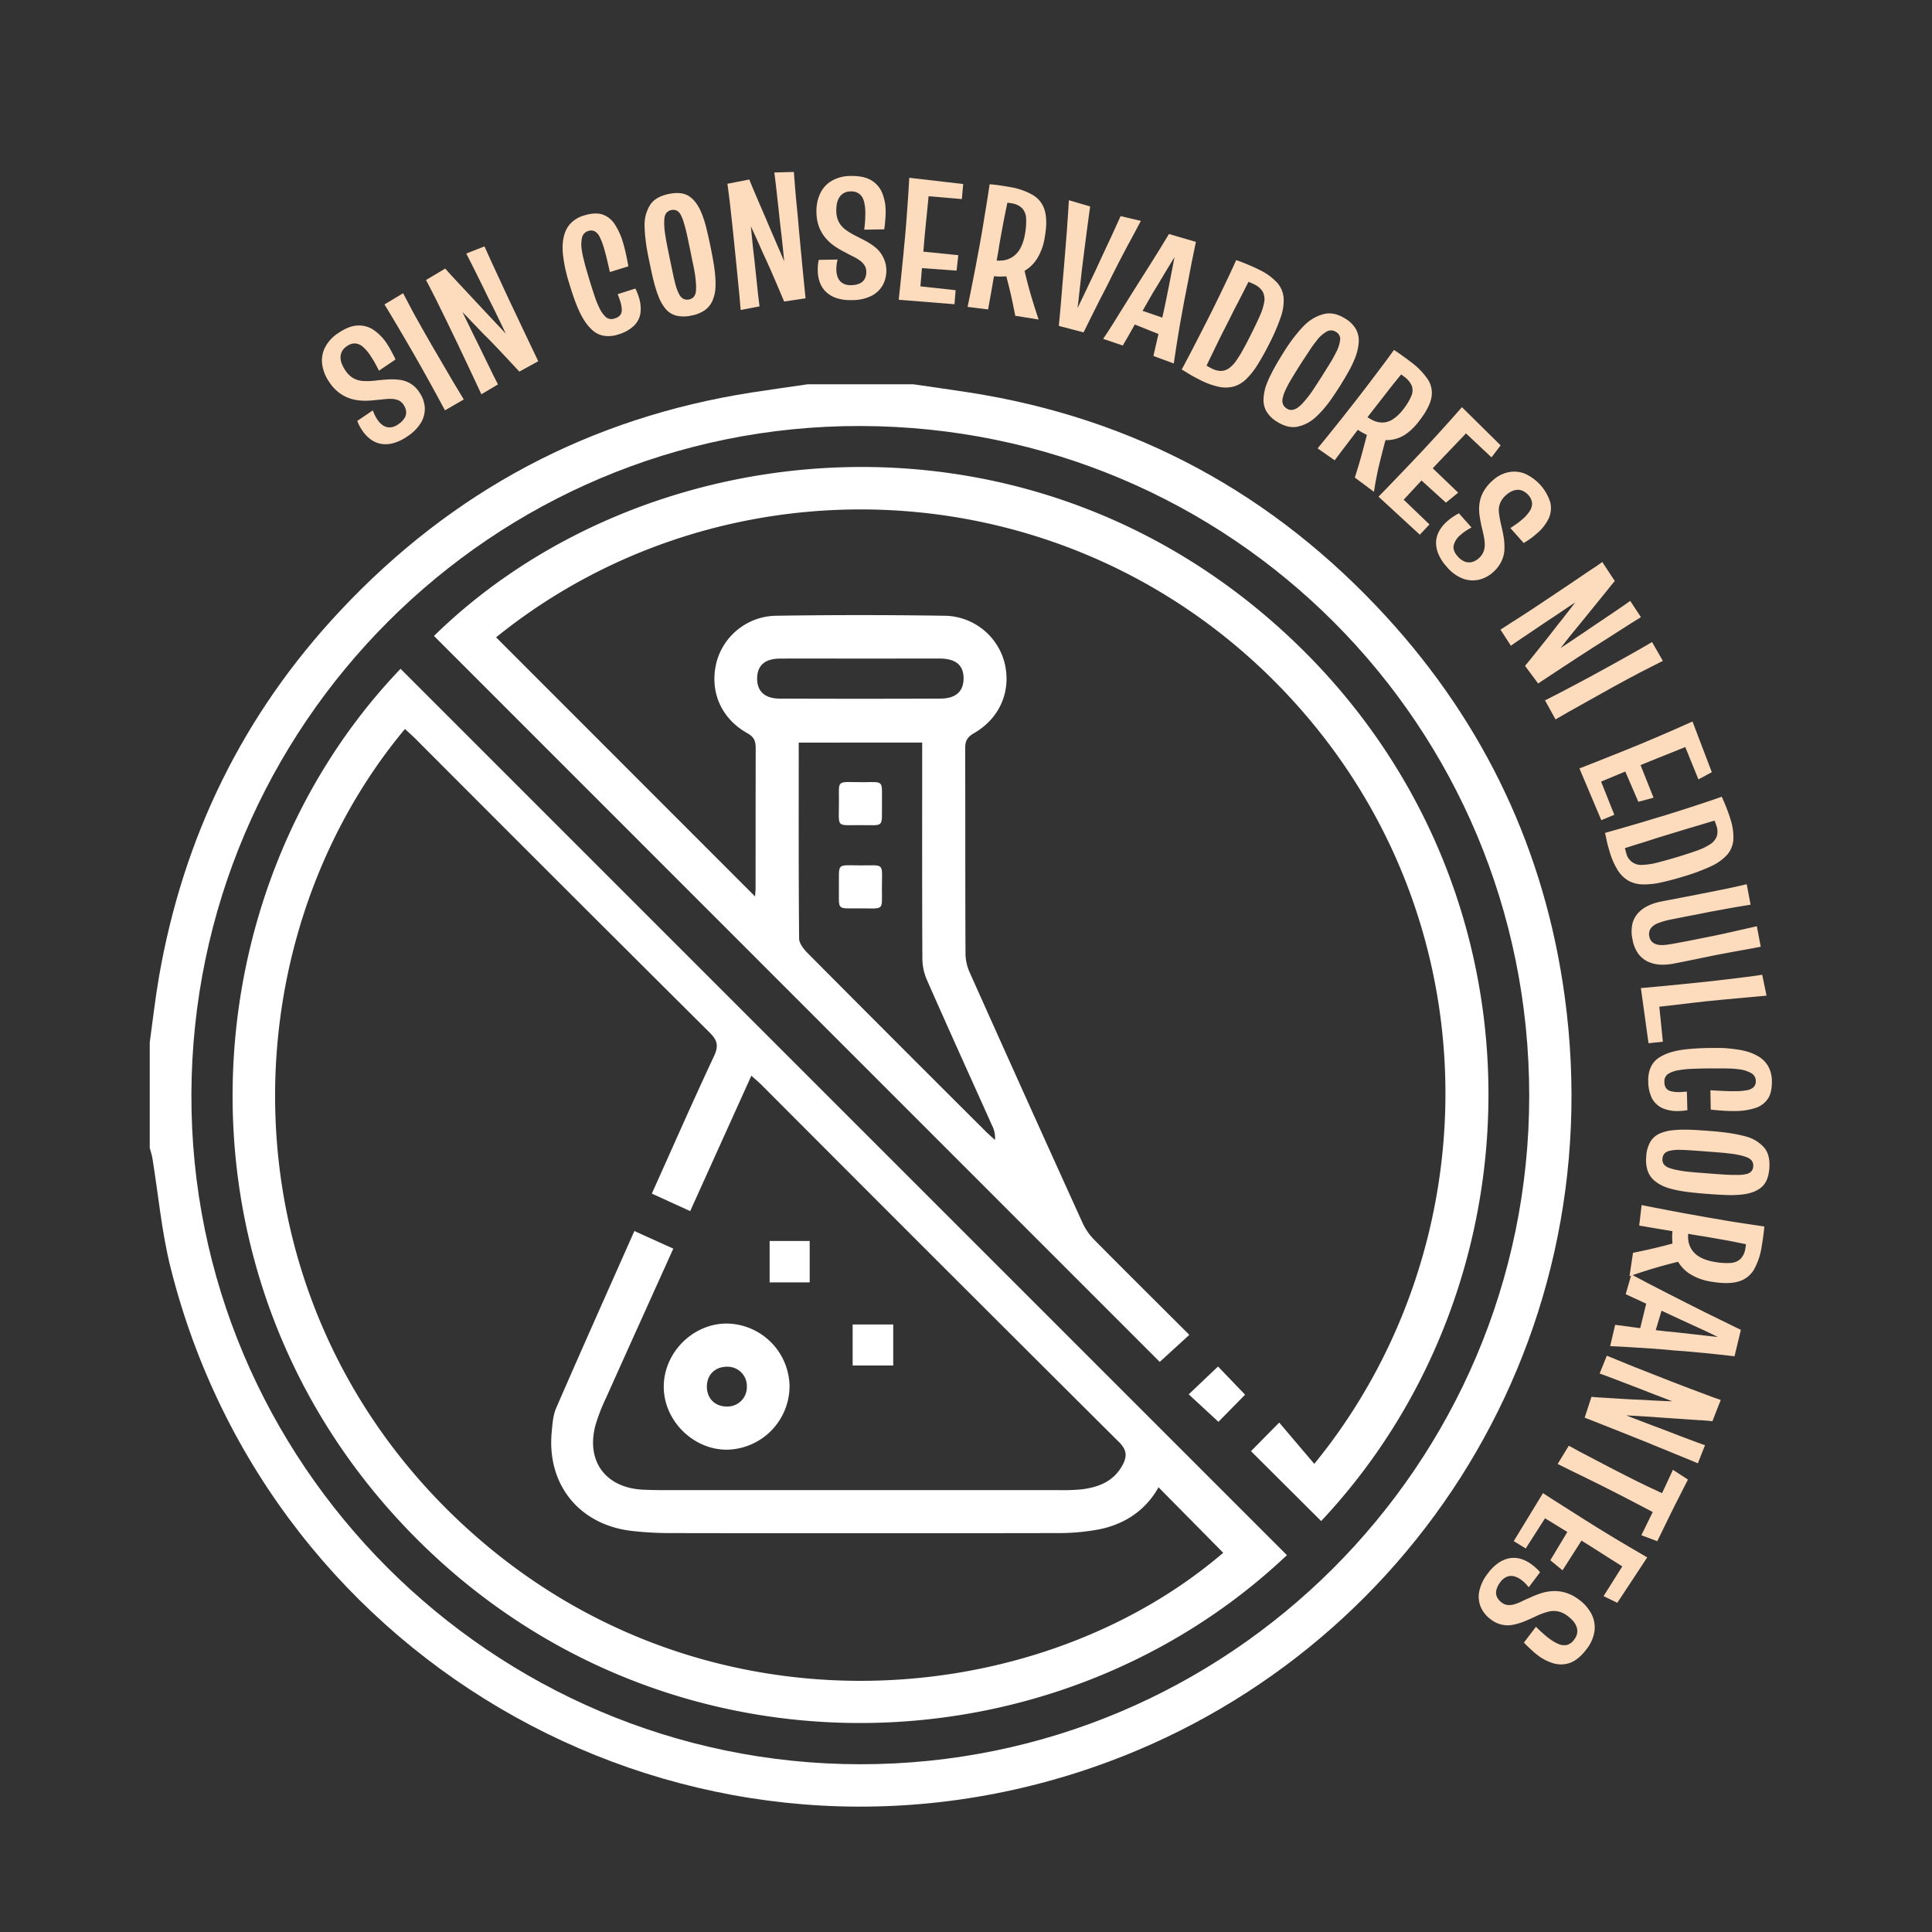 <svg id="Capa_1" data-name="Capa 1" xmlns="http://www.w3.org/2000/svg" viewBox="0 0 1000 1000"><rect x="0" y="0" width="1000" height="1000" fill="#333333" stroke="none"/><defs><style>.cls-1{fill:#fff;}.cls-2{fill:#fddbbd;}</style></defs><path class="cls-1" d="M472.67,198.9c9.63,1.41,19.27,2.73,28.89,4.23,85.67,13.31,157.63,52.39,216.05,116.15,51,55.71,82,121.37,92.23,196.15C835,698.52,724.62,863.68,558.35,917.23,355.43,982.58,140.13,862.82,88.28,656.07c-4.63-18.45-6.29-37.64-9.38-56.48-.3-1.83-.92-3.61-1.39-5.42V539.51c1.57-11.29,2.83-22.63,4.77-33.85,12.59-72.5,43.55-136.06,94-189.74,58-61.84,129-99.74,213-112.8,9.61-1.49,19.24-2.82,28.86-4.22ZM445.3,913.17c190.63.11,346.19-154.8,346.22-346,0-191.72-154-346.22-346.12-346.67C254.77,220.07,99.71,375.27,99.07,566.4,98.44,756.93,254.32,913.07,445.3,913.17Z"/><path class="cls-1" d="M390.82,464c.08-1.38.27-3,.27-4.59q0-35.91.05-71.84c0-3.54-.48-5.91-4.21-8-13.77-7.67-19.7-21.72-16.15-36.46a32.37,32.37,0,0,1,31-24.4q43.44-.66,86.91,0a32.47,32.47,0,0,1,31.22,24.15c3.67,14.62-2.24,28.86-15.82,36.66-3.44,2-4.53,4-4.52,7.79.13,35.45,0,70.89.17,106.34a24.38,24.38,0,0,0,2.14,9.62q29.1,65.07,58.59,130a30.69,30.69,0,0,0,6.12,8.65c16.14,16.32,32.45,32.47,49,49l-15.31,14L224.63,329.16c107.23-105,302.73-126.49,438.69-3.17,140,127,138.44,335.82,20.5,461.31l-36.31-36.18,14.61-14.8,18.15,21.38C773.8,643.19,773.92,468,660.41,353.36c-111.23-112.3-286.66-118-403.64-23.48Zm22.6-79.63c0,34.38-.1,67.88.2,101.37,0,2.57,2.39,5.56,4.43,7.61q45.78,46.08,91.83,91.94c1.64,1.65,3.41,3.18,5.12,4.76a14,14,0,0,0-1.55-7.6c-11.23-25-22.57-50-33.64-75.15a28.18,28.18,0,0,1-2.39-11c-.17-34.46-.1-68.93-.1-103.39v-8.57Zm32.09-43.49c-13.87,0-27.75-.06-41.62,0-7.94,0-11.88,3.5-12,10.13s3.82,10.54,11.6,10.58q41.63.18,83.25,0c7.92,0,11.88-3.64,12-10.22.11-7-3.9-10.46-12.32-10.51C472.82,340.83,459.18,340.89,445.51,340.89Z"/><path class="cls-1" d="M666.11,804.94c-121.39,114.89-323.7,120.13-452-10-129.63-131.53-118-332.67-6.78-448.77ZM209.6,377.32C117.07,488.25,114.19,671.26,238,787.64c121.88,114.54,297.62,99.71,395.13,16.08l-33.48-33.91c-6.57,11.8-17.4,19.2-31.18,21.87a114.63,114.63,0,0,1-21.4,1.84q-100.59.18-201.17,0a172.71,172.71,0,0,1-18.61-1.09c-27.26-3-44.27-23.83-41.74-51.09.4-4.25.68-8.78,2.35-12.61,13.22-30.41,26.75-60.67,40.45-91.55l20.15,9.11c-11.93,26.44-23.44,51.88-34.86,77.37a95.1,95.1,0,0,0-5.42,14c-5,18.64,5.26,32.46,24.55,33.39,3.34.16,6.7.23,10.05.23H547.59a103.54,103.54,0,0,0,12.2-.39c8.85-1.09,16.67-4.09,21.25-12.61,2.42-4.51,2.24-7.8-1.81-11.83q-92.7-92.25-185-184.84c-1.57-1.58-3.3-3-5.33-4.83-10.76,23.81-21.06,46.63-31.66,70.08l-19.85-9.06c10.88-24.22,21.25-47.82,32.18-71.16,2.45-5.25,1.83-8.12-2.22-12.15q-76.44-76-152.52-152.32C213.11,380.5,211.34,378.94,209.6,377.32Z"/><path class="cls-1" d="M630.66,735.93l-15.39-14.22,15.18-14.41,14,14.59Z"/><path class="cls-1" d="M456.51,416c-.16,12.76,1.55,11.07-11.72,11.08-12.32,0-10.54,1.53-10.55-12.22,0-11.84-1.48-9.94,12.76-10C458,404.72,456.38,403.91,456.51,416Z"/><path class="cls-1" d="M434.21,459.07c.16-12.81-1.58-11.14,11.66-11.15,12.38,0,10.59-1.55,10.61,12.17,0,11.89,1.45,10-12.7,10.08C432.72,470.22,434.34,471.07,434.21,459.07Z"/><path class="cls-1" d="M408.67,717.7a33,33,0,0,1-32.3,32.65c-17.69.16-33.05-15.28-32.81-33,.24-17.55,15.33-32.42,32.78-32.28A32.94,32.94,0,0,1,408.67,717.7Zm-22.1.1a10,10,0,0,0-9.49-10.38h-.78c-6.15,0-10.38,4.09-10.42,10.21S370,728,376.13,728a10,10,0,0,0,10.43-9.55C386.57,718.25,386.57,718,386.57,717.8Z"/><path class="cls-1" d="M419.09,642.33v21.43H398.36V642.33Z"/><path class="cls-1" d="M462.33,685.55v21.22h-21V685.55Z"/><path class="cls-2" d="M210.64,226a23.46,23.46,0,0,1-7.1,3.39,14.69,14.69,0,0,1-6.29.35,13.15,13.15,0,0,1-5.36-2.3,18.33,18.33,0,0,1-4.36-4.6,24.9,24.9,0,0,1-1.43-2.35,19.82,19.82,0,0,1-1.18-2.62l8.05-5.45a27.49,27.49,0,0,0,1.09,2.57,18.42,18.42,0,0,0,1.24,2.15,10.73,10.73,0,0,0,3,3.08,6.14,6.14,0,0,0,3.56,1A7.87,7.87,0,0,0,206,219.7a10.71,10.71,0,0,0,3.49-3.5,5.54,5.54,0,0,0,.7-3.47,8.1,8.1,0,0,0-1.32-3.23,6.22,6.22,0,0,0-2.49-2.23,9.17,9.17,0,0,0-3.25-.79,22.24,22.24,0,0,0-4,.13c-1.48.17-3.08.33-4.79.47a45.05,45.05,0,0,1-6.25.32,24.42,24.42,0,0,1-6.24-.94,20.07,20.07,0,0,1-6-2.94,21.81,21.81,0,0,1-5.43-5.78,21.2,21.2,0,0,1-3.61-8.86,15.06,15.06,0,0,1,1.31-8.82,19.59,19.59,0,0,1,7.13-7.76q5.43-3.69,10-3.82a13.63,13.63,0,0,1,8.23,2.36,25.47,25.47,0,0,1,6.68,6.89c.57.85,1.11,1.73,1.63,2.65s1,1.85,1.5,2.79,1,1.9,1.42,2.89l-8.57,5.81c-.71-1.48-1.45-2.89-2.23-4.26s-1.55-2.6-2.32-3.75a22.24,22.24,0,0,0-3.63-4.23,7.07,7.07,0,0,0-3.92-1.85,6.71,6.71,0,0,0-4.52,1.43,7.24,7.24,0,0,0-2.47,2.6,6.66,6.66,0,0,0-.79,3.09,8.63,8.63,0,0,0,.65,3.36,17.39,17.39,0,0,0,1.83,3.43,12.61,12.61,0,0,0,4.17,4.08,12,12,0,0,0,5,1.42,34.42,34.42,0,0,0,5.83-.14q3.31-.39,6.54-.62a33.91,33.91,0,0,1,6.29.14,14.06,14.06,0,0,1,10.6,6.68,15.42,15.42,0,0,1,2.67,7.38,14.1,14.1,0,0,1-1.78,7.89A22.34,22.34,0,0,1,210.64,226Z"/><path class="cls-2" d="M199,157.57l9.65-5.79c1.12,2.06,2.12,3.95,3,5.69s1.94,3.73,3.2,6,2.56,4.64,4,7.13,2.8,4.94,4.21,7.38,3,5.07,4.52,7.73,3.08,5.24,4.52,7.74,2.76,4.74,4,6.75,2.51,4.2,3.95,6.56l-9.74,5.63c-1.46-2.76-2.79-5.24-4-7.42s-2.5-4.57-3.92-7.15-2.84-5.13-4.27-7.66-2.73-4.82-3.9-6.85-2.56-4.42-4-6.89-2.86-4.92-4.3-7.34-2.76-4.66-4-6.7S199.78,158.73,199,157.57Z"/><path class="cls-2" d="M220.51,144.94l9.93-5.94q1.14,1.35,3.24,3.64c1.39,1.52,3,3.24,4.8,5.13s3.66,3.88,5.59,6,3.77,4,5.53,5.93,3.29,3.53,4.88,5.2,3,3.16,4.25,4.5l3.08,3.32-2.6-5.44c-.93-1.95-1.94-4-3-6.2s-2.17-4.36-3.29-6.55c-.9-1.9-1.87-3.88-2.89-5.95s-2.06-4.16-3.09-6.26l-3-6q-1.44-2.85-2.59-5.09l9.41-3.7c.93,2.08,2.08,4.64,3.47,7.67s2.87,6.25,4.48,9.67,3.18,6.83,4.73,10.21q2,4.14,4,8.42t4,8.47l3.82,8,3.34,7-9.79,5.38c-1.4-1.53-3.15-3.41-5.26-5.67l-6.7-7.12c-2.36-2.49-4.66-4.84-6.9-7-1.08-1.15-2.11-2.23-3.1-3.26L244,166.37l-2.49-2.67c-.78-.79-1.48-1.5-2.12-2.13L243,169c1.25,2.63,2.57,5.31,3.94,8,.91,1.9,1.84,3.81,2.8,5.75s1.9,3.88,2.84,5.82,1.83,3.81,2.72,5.59,1.69,3.37,2.45,4.81l-8.59,5.1c-.94-2.08-2.09-4.57-3.48-7.46s-2.83-6-4.34-9.2-3-6.28-4.33-9.15q-2.91-6.09-5.89-12.2t-5.67-11.55C223.59,150.9,222,147.71,220.51,144.94Z"/><path class="cls-2" d="M319.92,173.14a15.6,15.6,0,0,1-7.33.66,11.83,11.83,0,0,1-5.81-2.77,24.17,24.17,0,0,1-4.57-5.51,40.64,40.64,0,0,1-2.76-5.27c-.86-1.94-1.67-4-2.44-6.22s-1.53-4.53-2.27-7c-.5-1.6-1-3.2-1.39-4.8s-.79-3.15-1.07-4.66-.52-3-.72-4.49a34.48,34.48,0,0,1-.35-4.18,24.89,24.89,0,0,1,.94-7.63,13.91,13.91,0,0,1,3.49-5.93,15.62,15.62,0,0,1,6.69-3.81q5.76-1.77,9.55-.5a12.36,12.36,0,0,1,6.28,5,34.24,34.24,0,0,1,4.19,9.16c.59,1.89,1.11,3.9,1.58,6s.9,4.34,1.3,6.67l-9.54,2.94q-.6-2.53-1.13-4.88c-.36-1.55-.72-3-1.1-4.46s-.75-2.74-1.12-3.94a30.86,30.86,0,0,0-2-5,6.41,6.41,0,0,0-2.46-2.77,4.22,4.22,0,0,0-3.39-.18,4.53,4.53,0,0,0-3.21,3.35,16.45,16.45,0,0,0-.12,6.63,34.25,34.25,0,0,0,.66,3.51c.3,1.26.64,2.59,1,4s.8,2.81,1.23,4.28.86,3,1.32,4.45c.84,2.75,1.66,5.28,2.44,7.58a46.33,46.33,0,0,0,2.38,5.9,15,15,0,0,0,3.51,4.95,4.57,4.57,0,0,0,4.51.58,5.48,5.48,0,0,0,2.82-1.71,4.65,4.65,0,0,0,.8-2.89,16.06,16.06,0,0,0-.77-4.19c-.16-.51-.36-1.09-.59-1.75s-.49-1.31-.75-2l9.17-2.92c.34.71.66,1.43.95,2.15s.54,1.44.75,2.13a19.2,19.2,0,0,1,.92,8.41,11.58,11.58,0,0,1-3.42,6.62A19.75,19.75,0,0,1,319.92,173.14Z"/><path class="cls-2" d="M357.79,163.34a17.07,17.07,0,0,1-7.85,0,10.69,10.69,0,0,1-5.44-3.48,23.28,23.28,0,0,1-3.75-6.68,53.65,53.65,0,0,1-1.79-5.37q-.82-2.91-1.55-6.26t-1.49-7c-.36-1.76-.7-3.47-1-5.13s-.51-3.25-.7-4.77-.33-3-.43-4.37-.15-2.69-.16-3.92a19.07,19.07,0,0,1,3-10.48c1.86-2.73,5.05-4.57,9.58-5.49s8.07-.49,10.65,1.31,4.65,4.65,6.24,8.55a54.34,54.34,0,0,1,2.55,8q1.11,4.5,2.21,9.88c.57,2.82,1.07,5.48,1.49,8s.71,4.81.87,7a43.62,43.62,0,0,1,.09,6.05,20,20,0,0,1-1.65,6.72,12,12,0,0,1-4,4.76A18,18,0,0,1,357.79,163.34ZM356.62,155a4.28,4.28,0,0,0,2.56-1.44,5.93,5.93,0,0,0,1.06-3.12,24.83,24.83,0,0,0-.11-4.8c-.09-1.32-.26-2.77-.52-4.34s-.58-3.3-1-5.18-.8-3.91-1.24-6.08q-.94-4.59-1.71-8.15t-1.56-6.07a21.08,21.08,0,0,0-1.72-4.56,5.25,5.25,0,0,0-2.12-2.28,4.79,4.79,0,0,0-5.28,1.14,5.58,5.58,0,0,0-1.08,3,26.84,26.84,0,0,0,0,4.91c.08,1,.2,2,.37,3.14s.37,2.34.61,3.64.49,2.66.78,4.07.6,2.91.92,4.49c.66,3.24,1.26,6.07,1.78,8.5s1,4.53,1.51,6.26a22,22,0,0,0,1.76,4.33,5.28,5.28,0,0,0,2.11,2.23A4.46,4.46,0,0,0,356.62,155Z"/><path class="cls-2" d="M376.51,95.12l11.35-2.21c.41,1.11,1,2.61,1.81,4.52s1.71,4.07,2.76,6.47,2.13,4.9,3.24,7.5,2.16,5.09,3.18,7.46,1.89,4.44,2.82,6.55,1.75,4,2.46,5.68l1.77,4.17q-.27-2.77-.59-6c-.22-2.15-.46-4.44-.73-6.85s-.56-4.84-.86-7.29c-.2-2.09-.44-4.28-.7-6.57s-.51-4.61-.77-6.94-.51-4.54-.75-6.66-.48-4-.7-5.67L410.9,89c.16,2.27.37,5.07.65,8.39s.59,6.88,1,10.68.67,7.49,1,11.2c.3,3,.6,6.14.88,9.28s.57,6.24.88,9.32.59,6,.87,8.82.54,5.37.77,7.7l-11.09,1.68q-1.2-2.88-3-7.12L399,140q-2.07-4.74-4.1-9c-.63-1.44-1.23-2.82-1.81-4.12l-1.68-3.72-1.5-3.29-1.27-2.72q.39,3.86.81,8.2c.29,2.89.61,5.86,1,8.9.2,2.09.43,4.21.67,6.35s.47,4.3.69,6.45.43,4.2.65,6.17.45,3.76.67,5.36l-9.76,1.87q-.26-3.42-.72-8.2c-.32-3.19-.64-6.57-1-10.12s-.64-6.92-1-10.08q-.66-6.72-1.38-13.48t-1.4-12.79Q377.17,99.76,376.51,95.12Z"/><path class="cls-2" d="M440.89,155.33a23.38,23.38,0,0,1-7.8-1,14.41,14.41,0,0,1-5.45-3.15,12.92,12.92,0,0,1-3.23-4.85,18.23,18.23,0,0,1-1.14-6.24c0-.9,0-1.81.09-2.75a19.3,19.3,0,0,1,.45-2.84l9.72-.16a23.48,23.48,0,0,0-.5,2.76,18.5,18.5,0,0,0-.14,2.47,10.74,10.74,0,0,0,.84,4.22,6.13,6.13,0,0,0,2.43,2.8,7.76,7.76,0,0,0,4.24,1,10.57,10.57,0,0,0,4.85-1,5.55,5.55,0,0,0,2.48-2.52,8.07,8.07,0,0,0,.66-3.43,6.27,6.27,0,0,0-.86-3.22,9.18,9.18,0,0,0-2.29-2.44,21.92,21.92,0,0,0-3.46-2.11c-1.33-.66-2.75-1.41-4.26-2.22a46.23,46.23,0,0,1-5.41-3.15,23.8,23.8,0,0,1-4.7-4.2,20,20,0,0,1-3.43-5.75,22.17,22.17,0,0,1-1.38-7.81,21.21,21.21,0,0,1,1.83-9.39,15,15,0,0,1,5.92-6.67,19.66,19.66,0,0,1,10.22-2.6Q447.14,91,451,93.34a13.67,13.67,0,0,1,5.6,6.48,25.38,25.38,0,0,1,1.81,9.43c0,1,0,2-.08,3.1s-.16,2.11-.26,3.16-.24,2.12-.4,3.2l-10.35.17c.21-1.63.37-3.22.46-4.78s.13-3,.11-4.41a22.37,22.37,0,0,0-.72-5.53,7.2,7.2,0,0,0-2.27-3.7,6.74,6.74,0,0,0-4.56-1.39,7.33,7.33,0,0,0-3.5.82,6.76,6.76,0,0,0-2.33,2.18,8.72,8.72,0,0,0-1.3,3.17,17.4,17.4,0,0,0-.34,3.88,12.65,12.65,0,0,0,1.26,5.7,11.93,11.93,0,0,0,3.44,4,34.54,34.54,0,0,0,5,3.07c2,1,3.93,2,5.81,3a34.57,34.57,0,0,1,5.19,3.56,15.72,15.72,0,0,1,3.41,19,13.93,13.93,0,0,1-5.8,5.63A22.34,22.34,0,0,1,440.89,155.33Z"/><path class="cls-2" d="M465.17,155.15c.28-2.56.54-4.94.77-7.12s.48-4.66.76-7.47.58-5.76.89-8.87.6-6.18.87-9.23q.53-5.73.91-11.17t.7-9.78c.2-2.91.4-6.07.58-9.48l10.75,2q-.45,4-.74,7.29c-.2,2.19-.43,4.59-.7,7.22s-.53,5.22-.79,7.79-.48,4.89-.67,7-.39,4.55-.61,7.36-.47,5.65-.72,8.52-.49,5.53-.68,8-.39,5.21-.6,8.26Zm0,0,6-7.5,23.45,2.55-.57,7.27Zm9-54.13-3.53-9,27.91,3.23-.7,7.79Zm-2.66,37.35.78-8.69,23.73,2.4-.9,8Z"/><path class="cls-2" d="M500.82,158.84q.75-3.54,1.81-8.86t2.23-11.36c.76-4,1.48-7.84,2.15-11.49s1.36-7.56,2-11.53,1.28-7.74,1.85-11.33,1-6.53,1.39-8.84l10.57,2.76c-.34,1.52-.71,3.26-1.09,5.2s-.82,4-1.27,6.17-.9,4.38-1.31,6.62-.82,4.44-1.21,6.6-.73,4.15-1,6-.73,4.06-1.18,6.69-.94,5.41-1.44,8.34-1,5.81-1.5,8.64-1,5.41-1.37,7.71Zm9.88-16.4,1.42-8.25a19.07,19.07,0,0,0,6.89.63,11.82,11.82,0,0,0,5.34-2,12.45,12.45,0,0,0,3.83-4.42,22.9,22.9,0,0,0,2.24-6.73,33.86,33.86,0,0,0,.69-8.75,8.18,8.18,0,0,0-2.11-5.19,9.66,9.66,0,0,0-5.35-2.49c-1.12-.21-2.46-.39-4-.55s-3.15-.28-4.79-.33l-2.56-9c1.26.11,2.5.24,3.73.4s2.42.34,3.6.53,2.28.37,3.29.56a34.32,34.32,0,0,1,11.89,4.22,13.48,13.48,0,0,1,6,8.1q1.5,5.31-.13,14.16a29.25,29.25,0,0,1-3.78,10.37,19.13,19.13,0,0,1-6.54,6.45,22.47,22.47,0,0,1-8.84,2.81A37,37,0,0,1,510.7,142.44Zm14.8,21c-.56-2.91-1.16-5.81-1.78-8.7s-1.33-5.82-2.09-8.8-1.59-6-2.48-9.19l10.14-.89q1.07,4.68,2.28,9.48t2.74,9.79c1,3.33,2.1,6.74,3.28,10.26Z"/><path class="cls-2" d="M553.25,103.65l11,3.21q-.75,5.28-1.46,10.76t-1.41,10.87c-.46,3.61-.91,7.17-1.34,10.66q-.36,3.56-.78,7c-.28,2.29-.54,4.56-.76,6.8s-.48,4.37-.77,6.48q1.29-2.53,2.7-5.55t3-6.31c1.06-2.19,2.13-4.44,3.23-6.75l3.4-7.36c1.14-2.49,2.29-5,3.47-7.44s2.29-4.91,3.38-7.32l3.11-6.83,10.49,2.46c-1,1.9-2.09,4-3.31,6.22s-2.51,4.62-3.85,7.14-2.7,5.09-4.07,7.73-2.71,5.26-4,7.89c-1.2,2.46-2.45,5-3.75,7.45s-2.56,5-3.78,7.39-2.42,4.82-3.58,7.17-2.27,4.59-3.32,6.73l-12.8-3.36c.24-2.36.46-4.81.68-7.33s.44-5.12.67-7.77.44-5.35.66-8.09.45-5.45.71-8.13q.39-4.65.75-9.23t.7-8.88q.33-4.32.57-8.26C553,108.37,553.11,105.91,553.25,103.65Z"/><path class="cls-2" d="M571,175.4q2.43-3.6,5.33-8.21t6.07-9.77q3.18-5.13,6.38-10.18,2.94-4.65,5.77-9.11t5.5-8.78q2.68-4.32,5-8.23L619,125.2q-1,4.63-2,9.7t-2,10.38c-.68,3.54-1.35,7.1-2.08,10.67q-1.15,6-2.14,11.71T609,178.47q-.76,5.1-1.45,9.66L597,184.26q1.11-4.87,2.28-9.93t2.36-10.13q1.18-5.08,2.19-10.2c.38-1.84.74-3.68,1.1-5.51s.7-3.63,1.06-5.37.69-3.48,1-5.16.63-3.29.91-4.86l-3.38,5.55c-1.21,2-2.43,4-3.64,6.07s-2.49,4.17-3.82,6.29l-5.4,9.4q-2.77,4.82-5.41,9.54t-5.11,8.88Zm13.19-8.71,2.81-7.31,18.74,6.44-3.17,8.25Z"/><path class="cls-2" d="M620.83,196.49c-.81-.4-1.75-.9-2.84-1.48s-2.16-1.2-3.23-1.88-2.11-1.29-3.1-1.85l7.94-5.18c1.13.84,2.43,1.69,3.9,2.57s2.67,1.54,3.58,2a10.88,10.88,0,0,0,4.83,1.32,7.36,7.36,0,0,0,4.06-1.28,15.18,15.18,0,0,0,3.72-3.78,58.13,58.13,0,0,0,3.75-6.06q2-3.57,4.25-8.15,2.63-5.22,4.41-9.26a29.94,29.94,0,0,0,2.25-7.08,8.5,8.5,0,0,0-.71-5.3,9.84,9.84,0,0,0-4.48-3.91,39.35,39.35,0,0,0-3.9-1.66,49.12,49.12,0,0,0-4.87-1.54l-.54-9.34c2.12.73,4.25,1.55,6.41,2.47s4,1.75,5.49,2.51a30.55,30.55,0,0,1,9.06,6.46,13.55,13.55,0,0,1,3.57,7.84,25.12,25.12,0,0,1-1.46,10.2,101.81,101.81,0,0,1-5.83,13.59q-3.24,6.42-6.18,11.09a39.34,39.34,0,0,1-5.93,7.49,15.49,15.49,0,0,1-6.47,3.79,16.76,16.76,0,0,1-7.81.11A40.76,40.76,0,0,1,620.83,196.49Zm-9.17-5.21q1.74-3.27,4.29-8.12c1.69-3.25,3.47-6.68,5.33-10.32s3.62-7.08,5.26-10.35q2.34-4.67,4.85-9.85t4.76-9.95c1.49-3.17,2.73-5.86,3.7-8.06l9.44,5.46c-.83,1.53-1.71,3.17-2.62,4.92s-1.86,3.59-2.81,5.49-1.93,3.8-2.91,5.69-2,3.76-2.88,5.6l-2.64,5.28L633,171.81q-1.38,2.74-2.91,5.89L627,184.07q-1.57,3.21-3,6.27c-1,2-1.91,3.89-2.77,5.61Z"/><path class="cls-2" d="M661,218.3a15.94,15.94,0,0,1-5.47-5.33A11.86,11.86,0,0,1,654,206.6a25.56,25.56,0,0,1,1.44-7.4,54.82,54.82,0,0,1,2.36-5.32q1.36-2.76,3.11-5.76c1.16-2,2.39-4,3.71-6.11q1.29-2.07,2.63-4t2.7-3.67q1.38-1.74,2.77-3.36c.93-1.08,1.88-2.1,2.84-3a21.76,21.76,0,0,1,9.8-5.46q5.21-1.23,11,2.43a15.1,15.1,0,0,1,5.61,5.69,12.42,12.42,0,0,1,1.29,6.78,28.63,28.63,0,0,1-1.84,7.79,58.31,58.31,0,0,1-3.54,7.34c-1.44,2.57-3,5.14-4.62,7.73-1.42,2.22-2.85,4.36-4.27,6.4a65.65,65.65,0,0,1-4.39,5.58,46.82,46.82,0,0,1-4.54,4.48,19.46,19.46,0,0,1-9,4.2C667.92,221.42,664.59,220.54,661,218.3Zm5-6.86a4.23,4.23,0,0,0,2.83.73,6.73,6.73,0,0,0,3-1.28,18.34,18.34,0,0,0,3.24-3.11,53.13,53.13,0,0,0,4.58-6c1.59-2.41,3.19-4.87,4.8-7.41q2.07-3.3,3.93-6.3a58.64,58.64,0,0,0,3-5.38,18.89,18.89,0,0,0,2.29-6.8,4.2,4.2,0,0,0-2.12-4.06,4.58,4.58,0,0,0-4.87-.21,17.21,17.21,0,0,0-5.35,4.91q-.93,1.13-1.92,2.52c-.66.92-1.33,1.92-2,3l-2.17,3.26c-.75,1.12-1.46,2.22-2.13,3.28-1.62,2.52-3.13,5-4.55,7.35a54.88,54.88,0,0,0-3.35,6.29,17.54,17.54,0,0,0-1.32,4,5.41,5.41,0,0,0,.2,3.06,4.67,4.67,0,0,0,1.95,2.15Z"/><path class="cls-2" d="M682,232.07q2.28-2.77,5.7-7t7.21-9l7.23-9.2q3.43-4.41,7.12-9.29l6.91-9.16q3.27-4.35,5.29-7.23l8.16,7.39q-1.33,1.57-3.21,3.83c-1.26,1.5-2.59,3.11-4,4.85s-2.8,3.52-4.24,5.37l-4.23,5.43-3.79,4.86c-1.14,1.47-2.52,3.26-4.14,5.39L700.86,225l-5.32,7c-1.75,2.29-3.31,4.37-4.7,6.26Zm17.84-11.77,5-6.71a24,24,0,0,0,5.72,3.94,11.32,11.32,0,0,0,5.37,1.16,10.41,10.41,0,0,0,5.13-1.76,20.71,20.71,0,0,0,5-4.75,30.36,30.36,0,0,0,4.48-7.29,7.12,7.12,0,0,0,.15-5.31,11.64,11.64,0,0,0-3.81-4.56c-.9-.7-2-1.46-3.2-2.26s-2.59-1.64-4.06-2.48l1.88-9.15c1.07.68,2.12,1.38,3.15,2.11s2,1.45,3,2.16,1.85,1.39,2.66,2a37.4,37.4,0,0,1,8.75,9,12.75,12.75,0,0,1,1.8,9.55q-1,5.16-6.53,12.26-5.14,6.6-10.73,8.58a17.88,17.88,0,0,1-11.56.12A38.55,38.55,0,0,1,699.82,220.3Zm1.41,26.89c1.36-4.19,2.62-8.41,3.78-12.69s2.32-8.76,3.49-13.48l9.4,3.9q-1.9,6.84-3.7,14.12t-3.07,15.52Z"/><path class="cls-2" d="M713.51,257.07l5-5.12,5.2-5.42,6.16-6.44q3.24-3.39,6.38-6.73,3.93-4.2,7.6-8.24t6.58-7.28q2.91-3.24,6.29-7.11l7.21,8.24c-1.89,1.93-3.59,3.69-5.08,5.29s-3.17,3.35-5,5.25l-5.42,5.65c-1.79,1.87-3.4,3.56-4.84,5.09s-3.11,3.34-5,5.42-3.85,4.16-5.82,6.26-3.79,4.06-5.45,5.88-3.51,3.86-5.56,6.13Zm0,0,9.23-2.08,17.15,16.46-5,5.31Zm18.08-12.16,6-6.37L754.74,255l-6.33,5.17Zm22.5-25,2.63-9.13,20,19.74L772,236.73Z"/><path class="cls-2" d="M748.79,293.32a23.53,23.53,0,0,1-4.21-6.42,14.89,14.89,0,0,1-1.27-6.17,12.79,12.79,0,0,1,1.51-5.68,18.51,18.51,0,0,1,4.19-5.17,28.34,28.34,0,0,1,2.81-2.2,34.77,34.77,0,0,1,3.3-2l6.53,7.33c-1.15.62-2.19,1.25-3.14,1.89a24.91,24.91,0,0,0-2.57,2,10,10,0,0,0-3.51,5.4c-.36,1.84.3,3.71,2,5.6a9.28,9.28,0,0,0,4,2.88,6.41,6.41,0,0,0,3.73.06,8.78,8.78,0,0,0,3.16-1.79,9.18,9.18,0,0,0,2.45-3.27,9.86,9.86,0,0,0,.74-3.71,21.15,21.15,0,0,0-.43-4.2c-.29-1.5-.65-3.07-1.06-4.71q-.72-3.11-1.17-6.19a22.91,22.91,0,0,1-.09-6.19,17.63,17.63,0,0,1,2-6.16,21.81,21.81,0,0,1,5-6.06,17.26,17.26,0,0,1,7.8-4.1,15.13,15.13,0,0,1,8.6.66,24.16,24.16,0,0,1,13.27,14.95,12.8,12.8,0,0,1-.83,8.27,23.45,23.45,0,0,1-5.89,7.59c-.45.4-1,.83-1.51,1.29s-1.13.9-1.71,1.33-1.18.86-1.82,1.27l-2,1.25-6.88-7.73c.84-.59,1.64-1.14,2.39-1.64a26,26,0,0,0,2.17-1.57c.69-.57,1.32-1.06,1.91-1.58a19.28,19.28,0,0,0,3.62-4.18,6.87,6.87,0,0,0,1.1-4.11,7.2,7.2,0,0,0-2-4.11,8.25,8.25,0,0,0-2.65-2,6,6,0,0,0-2.9-.62,8.1,8.1,0,0,0-2.91.73,10.5,10.5,0,0,0-2.81,1.84,11.47,11.47,0,0,0-3.33,4.52,10.37,10.37,0,0,0-.51,4.91q.33,2.61,1,5.71c.56,2.15,1,4.32,1.38,6.48a33.32,33.32,0,0,1,.45,6.47,15.93,15.93,0,0,1-1.52,6.28,18.08,18.08,0,0,1-4.51,5.83,16.44,16.44,0,0,1-7.1,3.73,14.71,14.71,0,0,1-8.36-.52A20.69,20.69,0,0,1,748.79,293.32Z"/><path class="cls-2" d="M829.34,290.9l6.48,9.85c-.79.87-1.8,2.08-3,3.62s-2.65,3.27-4.19,5.19-3.16,3.91-4.87,6-3.38,4.14-5,6.15-3,3.71-4.48,5.48-2.69,3.35-3.81,4.77l-2.72,3.47,3.6-2.38c1.31-.86,2.66-1.77,4.07-2.74s2.87-1.94,4.38-2.93,3-2,4.53-3.09c1.36-.89,2.72-1.81,4.11-2.76s2.77-1.88,4.15-2.79,2.72-1.81,4-2.71l3.79-2.6c1.21-.83,2.35-1.64,3.42-2.41l5.54,8.41q-2.24,1.35-5,3.11l-5.8,3.71-6.44,4.13c-2.24,1.45-4.58,2.92-7,4.42q-3.83,2.52-7.73,5t-7.65,5l-7.22,4.76-6.38,4.2-6.77-9.12c1-1.18,2.18-2.58,3.47-4.22s2.69-3.39,4.2-5.25,3-3.75,4.55-5.69,3-3.84,4.42-5.71l2.81-3.52,2.51-3.22,2.21-2.86,1.83-2.38L812,314c-1.18.77-2.36,1.57-3.54,2.39s-2.4,1.63-3.62,2.44l-3.8,2.5L797,324.05l-4,2.71c-1.29.87-2.62,1.75-3.88,2.61s-2.49,1.7-3.7,2.49-2.34,1.58-3.4,2.35l-5.37-8.31q2.18-1.44,4.72-3.06l5.35-3.41c1.87-1.2,3.8-2.46,5.81-3.78l6-4L807,306q4.25-2.79,8.26-5.54t7.59-5.16Q826.51,293,829.34,290.9Z"/><path class="cls-2" d="M855.09,332.31l5.6,9.76c-2.08,1.08-4,2.05-5.74,2.92s-3.77,1.89-6.06,3.08-4.68,2.47-7.19,3.82-5,2.71-7.47,4.08-5.12,2.85-7.81,4.37-5.3,3-7.82,4.37-4.79,2.67-6.83,3.83-4.24,2.43-6.63,3.82l-5.44-9.85q4.17-2.1,7.5-3.83l7.21-3.79,7.75-4.12c2.56-1.39,4.86-2.64,6.91-3.78l7-3.85c2.49-1.38,5-2.76,7.42-4.15l6.77-3.85C852.3,334,853.91,333,855.09,332.31Z"/><path class="cls-2" d="M817.51,397.73q3.62-1.38,6.67-2.6l7-2.78,8.27-3.3q4.35-1.76,8.59-3.49c3.55-1.46,7-2.92,10.33-4.35s6.33-2.74,9-3.91,5.56-2.45,8.68-3.86l3.14,10.48c-2.51,1-4.79,1.88-6.81,2.71s-4.27,1.74-6.72,2.72l-7.27,2.9q-3.6,1.42-6.51,2.63t-6.81,2.85q-3.89,1.65-7.89,3.3t-7.39,3.09c-2.26,1-4.79,2.06-7.6,3.28Zm0,0,9.26,1.93,8.8,22.07-6.74,2.78ZM839,394.14l8.07-3.33,8.8,22.08L848,415Zm30.85-13.48,6.18-7.22,10,26.24-6.93,3.73Z"/><path class="cls-2" d="M833.14,440.83c-.28-.92-.56-1.91-.86-3s-.56-2.18-.78-3.34-.48-2.28-.76-3.39l9.23,2.17c.09.91.22,1.87.41,2.89s.39,2,.64,2.86.46,1.66.65,2.29a7.85,7.85,0,0,0,8.53,6.34,35.37,35.37,0,0,0,7.85-1.23q4.59-1.16,10.7-3,5.6-1.71,9.75-3.21a30.7,30.7,0,0,0,6.68-3.22,8.59,8.59,0,0,0,3.39-4,8.75,8.75,0,0,0-.14-5.56c-.42-1.29-.9-2.55-1.44-3.79q-.94-2.16-2.2-4.41l6.38-6.84c.94,2,1.79,4.05,2.55,6s1.4,3.79,1.89,5.4a29.66,29.66,0,0,1,1.57,10.86,13.35,13.35,0,0,1-3.25,7.82,25.77,25.77,0,0,1-8.4,5.95,103.87,103.87,0,0,1-13.85,5.17q-6.88,2.1-12.28,3.24a38.44,38.44,0,0,1-9.5.92,15.66,15.66,0,0,1-7.2-2,16.14,16.14,0,0,1-5.44-5.49A38.8,38.8,0,0,1,833.14,440.83Zm-2.4-9.71,8.83-2.51q5.26-1.51,11.15-3.26L861.83,422q5-1.53,10.48-3.3t10.47-3.43c3.34-1.11,6.13-2.08,8.39-2.89l2.58,10.6c-1.68.45-3.48.95-5.38,1.5s-3.88,1.13-5.9,1.75-4.09,1.23-6.13,1.83-4.05,1.19-6,1.8l-5.63,1.72-5.08,1.55c-2,.6-4,1.26-6.27,2l-6.85,2.13-6.64,2.12-6,1.87Z"/><path class="cls-2" d="M845,486.27a18.58,18.58,0,0,1-.13-7.82,12.6,12.6,0,0,1,2.83-5.65,16.35,16.35,0,0,1,5.1-3.86,27.09,27.09,0,0,1,6.84-2.27c2.06-.42,4.34-.86,6.86-1.32s5-1,7.55-1.45l6.8-1.35,7.77-1.54c2.52-.5,5.07-1,7.63-1.56s5.17-1.13,7.85-1.79l2,10.61-6.17,1q-3.25.56-6.43,1.14l-6.07,1.11c-1.91.35-3.64.68-5.17,1l-5,1c-1.65.29-3.23.59-4.73.89l-4.06.81-3.14.62a39.48,39.48,0,0,0-7,1.94,8.34,8.34,0,0,0-3.94,2.8,5.24,5.24,0,0,0-.68,4.17,4.93,4.93,0,0,0,1.65,3,6.57,6.57,0,0,0,3,1.28,14.88,14.88,0,0,0,4,0c1.43-.17,2.86-.39,4.27-.67l3-.56q2.18-.37,5.84-1.11l9-1.79q5.64-1.12,10.26-2.18l8.25-1.86,6.37-1.45,2,10.61c-1.94.39-3.82.74-5.62,1.07l-5.53,1-6.2,1.13c-2.24.42-4.84.92-7.78,1.5q-7.5,1.56-12.78,2.63l-7.33,1.45a29,29,0,0,1-6.09.52,17.91,17.91,0,0,1-6.35-1.26,13.57,13.57,0,0,1-5.44-4.06A17.34,17.34,0,0,1,845,486.27Z"/><path class="cls-2" d="M849.32,511.43c2.57-.22,5.74-.5,9.5-.86l11.87-1.16q6.22-.62,11.68-1.19,5.64-.6,11.32-1.29l10.54-1.29q4.86-.6,7.89-1.11l2.23,10.81c-2.16.23-4.62.46-7.4.69s-5.62.49-8.51.76l-8.25.78c-2.6.25-4.86.47-6.76.67s-4.19.45-6.84.77l-8.45,1-8.76,1c-2.86.33-5.43.61-7.69.85Zm0,0,9,4.3,2.38,23.46-7.43.78Z"/><path class="cls-2" d="M853.14,559.4a15.51,15.51,0,0,1,1.4-7.23,11.7,11.7,0,0,1,4.28-4.81,23.82,23.82,0,0,1,6.56-2.86,39.91,39.91,0,0,1,5.83-1.19c2.09-.28,4.31-.48,6.65-.62s4.76-.22,7.28-.27h5c1.65,0,3.24.12,4.78.27s3,.34,4.51.55a33.91,33.91,0,0,1,4.08.83,25.06,25.06,0,0,1,7.07,3,13.91,13.91,0,0,1,4.73,5,15.87,15.87,0,0,1,1.81,7.49q.11,6-2.17,9.31a12.35,12.35,0,0,1-6.49,4.66,33.94,33.94,0,0,1-10,1.54c-2,0-4.08,0-6.22-.15s-4.4-.34-6.76-.6l-.18-10,5,.27c1.59.09,3.12.15,4.59.19s2.84,0,4.1,0a30.85,30.85,0,0,0,5.34-.5,6.62,6.62,0,0,0,3.35-1.59,4.24,4.24,0,0,0,1.11-3.22,4.56,4.56,0,0,0-2.32-4,16.57,16.57,0,0,0-6.34-2c-1.08-.16-2.27-.27-3.56-.34s-2.66-.1-4.1-.11h-9.09q-4.32.06-8,.23a48,48,0,0,0-6.34.66,14.76,14.76,0,0,0-5.72,2,4.57,4.57,0,0,0-1.81,4.17,5.28,5.28,0,0,0,.87,3.18,4.54,4.54,0,0,0,2.54,1.57,15.87,15.87,0,0,0,4.24.42,15.52,15.52,0,0,0,1.85-.08c.69-.08,1.39-.1,2.11-.17l.27,9.62c-.78.14-1.56.24-2.34.32s-1.53.12-2.25.13a19.27,19.27,0,0,1-8.35-1.51,11.63,11.63,0,0,1-5.41-5.12A19.79,19.79,0,0,1,853.14,559.4Z"/><path class="cls-2" d="M852.1,598.55a16.87,16.87,0,0,1,2.12-7.56,10.57,10.57,0,0,1,4.84-4.27,22.49,22.49,0,0,1,7.45-1.77,53.46,53.46,0,0,1,5.66-.24c2,0,4.16.08,6.44.23s4.67.31,7.18.51c1.79.14,3.53.3,5.2.49s3.26.4,4.78.64,3,.5,4.31.79,2.64.59,3.81.93a19.12,19.12,0,0,1,9.26,5.72q3.18,3.81,2.65,10.72t-4.2,9.88q-3.66,3-9.94,3.65a54.43,54.43,0,0,1-8.37.26c-3.09-.12-6.46-.33-10.11-.61-2.87-.22-5.56-.48-8.06-.76s-4.84-.65-7-1.08a43.8,43.8,0,0,1-5.84-1.58,19.81,19.81,0,0,1-6-3.44,11.73,11.73,0,0,1-3.48-5.15A17.65,17.65,0,0,1,852.1,598.55Zm8.39,1.19a4.23,4.23,0,0,0,.68,2.85,5.77,5.77,0,0,0,2.7,1.88,25.56,25.56,0,0,0,4.64,1.22c1.31.28,2.75.51,4.33.69s3.33.35,5.24.5l6.19.48q4.65.36,8.31.6c2.42.15,4.51.21,6.26.16a19.83,19.83,0,0,0,4.86-.39,5.26,5.26,0,0,0,2.77-1.41,4.15,4.15,0,0,0,1-2.58,4.21,4.21,0,0,0-.68-2.85,5.55,5.55,0,0,0-2.61-1.87,26,26,0,0,0-4.73-1.32q-1.41-.29-3.12-.51t-3.66-.42c-1.32-.13-2.69-.25-4.13-.36l-4.58-.36c-3.29-.25-6.17-.46-8.66-.63s-4.63-.25-6.43-.27a21.9,21.9,0,0,0-4.64.5,5.27,5.27,0,0,0-2.72,1.42,4.28,4.28,0,0,0-1,2.67Z"/><path class="cls-2" d="M845.24,648.45c2.9-.59,5.8-1.2,8.69-1.85s5.81-1.36,8.79-2.15,6-1.62,9.17-2.53l1,10.13c-3.11.73-6.27,1.51-9.46,2.35s-6.45,1.77-9.77,2.79-6.73,2.15-10.24,3.36Zm4.46-24.71c2.35.47,5.31,1.06,8.88,1.75s7.35,1.41,11.36,2.15,7.85,1.43,11.51,2.08,7.57,1.31,11.54,2,7.75,1.23,11.34,1.78l8.86,1.33-2.68,10.54c-1.52-.33-3.26-.69-5.2-1.06l-6.2-1.24q-3.27-.69-6.63-1.27l-6.61-1.16q-3.24-.58-6-1t-6.7-1.14l-8.35-1.39-8.66-1.44-7.71-1.32Zm16.46,9.76,8.26,1.37a18.83,18.83,0,0,0-.58,6.89,11.6,11.6,0,0,0,2,5.33,12.5,12.5,0,0,0,4.45,3.81,23,23,0,0,0,6.72,2.17,34.24,34.24,0,0,0,8.75.64,8.25,8.25,0,0,0,5.18-2.15,9.85,9.85,0,0,0,2.46-5.37c.2-1.12.37-2.46.53-4s.25-3.15.29-4.79l9-2.62c-.1,1.27-.23,2.51-.39,3.73s-.32,2.42-.5,3.61-.36,2.28-.53,3.29a34.75,34.75,0,0,1-4.08,11.94,13.53,13.53,0,0,1-8.06,6q-5.29,1.53-14.16,0a29.27,29.27,0,0,1-10.4-3.71,19.07,19.07,0,0,1-6.48-6.49,22.31,22.31,0,0,1-2.88-8.83A37,37,0,0,1,866.16,633.5Z"/><path class="cls-2" d="M836,685.73q4.88.62,10.19,1.35t10.72,1.4c3.62.45,7.21.83,10.8,1.15,2.54.27,5,.55,7.48.83l7,.79,6.43.72c2.06.23,4,.44,5.72.61l6.71-4.29L897.77,702c-2.35-.28-4.79-.56-7.3-.82l-7.72-.8c-2.63-.27-5.32-.52-8-.76s-5.46-.44-8.14-.63q-6.12-.59-12-1t-11.29-.72c-3.59-.2-6.89-.38-9.9-.52Zm5.46-15.86,2.94-10.2q3.81,2.07,8.39,4.44l9.69,5,10.43,5.3c3.28,1.66,6.52,3.3,9.75,4.91s6.4,3.18,9.53,4.67,6.1,3,8.88,4.35L897.79,702l-4.59-8-6.66-3.26q-3.66-1.8-7.89-3.7l-8.73-4q-4.78-2.28-9.72-4.54l-9.69-4.44q-4.71-2.13-9.08-4.2Zm11.44,1.52,8.5,2.37-5.67,19-7.54-2.1Z"/><path class="cls-2" d="M890.65,724.61l-4.31,11c-1.17-.14-2.75-.28-4.72-.41l-6.65-.43-7.73-.53-7.9-.54c-2.44-.19-4.8-.35-7.06-.5s-4.29-.27-6.09-.37l-4.41-.23,4,1.58c1.45.57,3,1.16,4.58,1.75s3.24,1.23,4.92,1.89,3.39,1.3,5.14,1.92q2.26.88,4.63,1.77c1.57.59,3.13,1.18,4.66,1.79s3,1.18,4.54,1.73l4.31,1.6c1.37.51,2.69,1,3.94,1.4l-3.69,9.38-5.39-2.26-6.38-2.6L860,749.66c-2.48-1-5-2-7.62-3.13q-4.27-1.68-8.57-3.42t-8.48-3.38l-8-3.16-7.11-2.8L823.74,723c1.55.16,3.36.3,5.45.41s4.32.24,6.7.41,4.81.31,7.27.44,4.87.23,7.23.32l4.49.27,4.07.2,3.62.16c1.1,0,2.1.09,3,.11l-3.73-1.46c-1.31-.52-2.65-1-4-1.52s-2.71-1-4.08-1.56l-4.25-1.69c-1.5-.59-3-1.18-4.58-1.75s-3.06-1.16-4.54-1.74-2.93-1.14-4.37-1.67-2.82-1.06-4.16-1.58-2.64-1-3.89-1.43l3.71-9.19,5.22,2.1c1.86.73,3.81,1.53,5.87,2.41s4.2,1.7,6.43,2.57l6.7,2.64,9.51,3.73q4.73,1.86,9.29,3.56c3,1.13,5.9,2.2,8.59,3.23S888.43,723.87,890.65,724.61Z"/><path class="cls-2" d="M812,748.31c.91.47,2.08,1.09,3.49,1.88s3,1.66,4.88,2.62l6,3.14,6.82,3.57c2.39,1.24,4.82,2.48,7.28,3.74s5.13,2.59,7.68,3.86,5,2.42,7.26,3.48,4.33,2,6.12,2.86l5.7,2.69L862,786c-2.3-1.17-4.4-2.25-6.28-3.24l-6.3-3.3-7.06-3.69c-2.39-1.25-4.61-2.39-6.64-3.42l-7-3.53-7.83-3.87q-3.9-1.93-7.28-3.55c-2.25-1.07-4.71-2.29-7.38-3.64Zm61.68,17.5-2.83,5.57q-1.23,2.37-2.47,4.86l-2.16,4.25c-.49,1-1.08,2.16-1.77,3.59s-1.43,3-2.21,4.54l-2.16,4.45c-.66,1.38-1.43,2.92-2.3,4.64l-8.23-3.07c.86-1.72,1.62-3.26,2.28-4.6s1.36-2.81,2.12-4.37,1.5-3.07,2.22-4.48l1.82-3.57q.74-1.44,1.71-3.57c.65-1.42,1.35-2.89,2.1-4.43s1.43-3,2-4.32,1.31-2.85,2.1-4.53Z"/><path class="cls-2" d="M798.64,772.85l3.85,8.64-12.78,20-6.2-3.81Zm0,0,6,3.89,6.34,4,7.52,4.78q3.93,2.49,7.85,4.93l9.56,5.84,8.43,5q3.75,2.24,8.21,4.79l-6.67,8.68c-2.26-1.48-4.32-2.82-6.18-4s-3.91-2.48-6.13-3.86l-6.6-4.21q-3.27-2.1-5.94-3.75c-1.79-1.11-3.88-2.39-6.29-3.85s-4.84-3-7.29-4.48-4.72-2.92-6.83-4.19l-7.11-4.15Zm15.47,15.33,7.42,4.61-12.77,20-6.31-5.19Zm29,17.16,9.47.8-15.47,23.47L830,826.16Z"/><path class="cls-2" d="M770.13,814.37a22.81,22.81,0,0,1,5.62-5.51,14.42,14.42,0,0,1,5.84-2.36,12.85,12.85,0,0,1,5.81.44,18,18,0,0,1,5.62,3,25.22,25.22,0,0,1,2.11,1.76,18.06,18.06,0,0,1,2,2.1l-5.85,7.76c-.63-.77-1.25-1.47-1.87-2.09a16.92,16.92,0,0,0-1.87-1.63,10.76,10.76,0,0,0-3.83-1.94,6.08,6.08,0,0,0-3.7.2,7.7,7.7,0,0,0-3.38,2.75,10.47,10.47,0,0,0-2.17,4.45,5.44,5.44,0,0,0,.46,3.5,7.92,7.92,0,0,0,2.29,2.63,6.2,6.2,0,0,0,3.08,1.31,9.37,9.37,0,0,0,3.33-.3A24.27,24.27,0,0,0,787.4,829q2-1,4.38-2a46.27,46.27,0,0,1,5.81-2.32,23.44,23.44,0,0,1,6.21-1.12,19.65,19.65,0,0,1,6.64.84,21.93,21.93,0,0,1,7,3.71,21.35,21.35,0,0,1,6.27,7.22,15.14,15.14,0,0,1,1.61,8.77,19.64,19.64,0,0,1-4.24,9.65q-4,5.25-8.2,6.84a13.68,13.68,0,0,1-8.55.42,25.22,25.22,0,0,1-8.55-4.37,31,31,0,0,1-2.4-2l-2.32-2.15c-.77-.72-1.52-1.49-2.28-2.29L795,842c1.14,1.16,2.3,2.27,3.48,3.31s2.31,2,3.41,2.8a22,22,0,0,0,4.8,2.83,7.24,7.24,0,0,0,4.31.49,6.82,6.82,0,0,0,3.81-2.81,7.54,7.54,0,0,0,1.51-3.27,6.81,6.81,0,0,0-.25-3.17,9.11,9.11,0,0,0-1.7-3,17.43,17.43,0,0,0-2.85-2.65,12.27,12.27,0,0,0-5.27-2.51,11.71,11.71,0,0,0-5.23.28,34,34,0,0,0-5.46,2q-3,1.44-6,2.7a33.46,33.46,0,0,1-6,1.9A14.13,14.13,0,0,1,771.39,838a15.3,15.3,0,0,1-4.91-6.13,13.89,13.89,0,0,1-.86-8A22,22,0,0,1,770.13,814.37Z"/></svg>